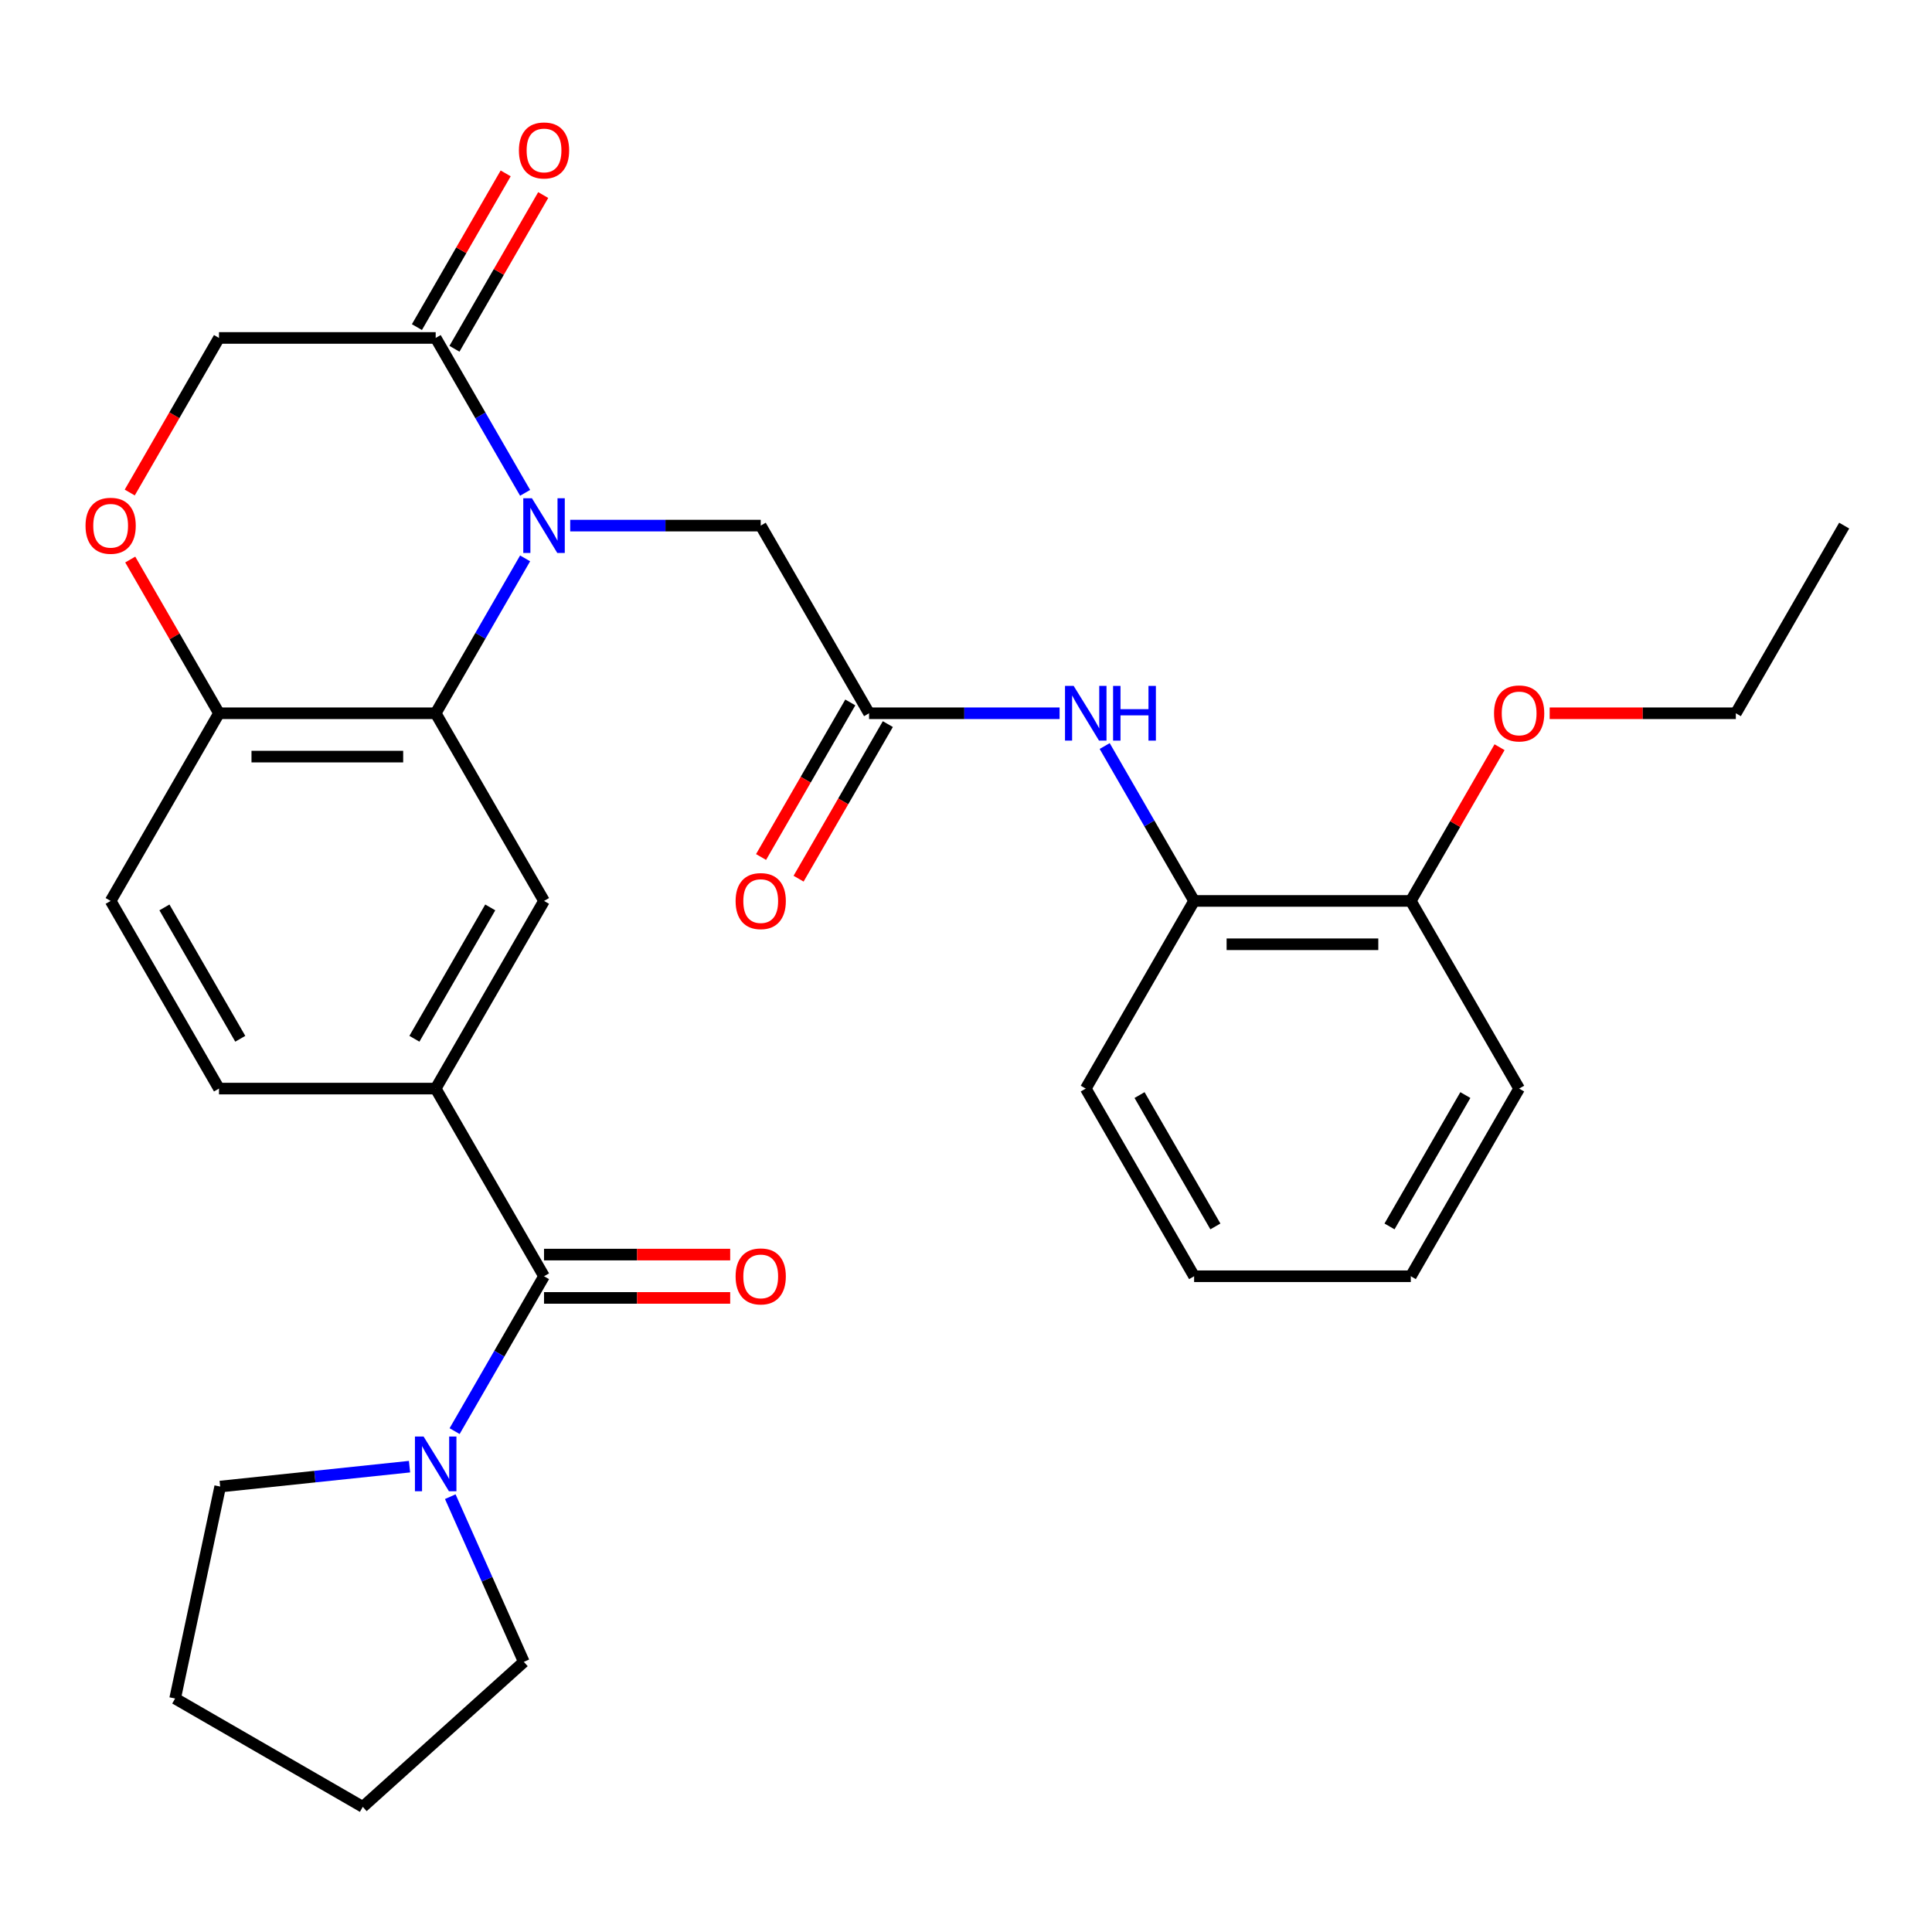 <?xml version='1.0' encoding='iso-8859-1'?>
<svg version='1.1' baseProfile='full'
              xmlns='http://www.w3.org/2000/svg'
                      xmlns:rdkit='http://www.rdkit.org/xml'
                      xmlns:xlink='http://www.w3.org/1999/xlink'
                  xml:space='preserve'
width='1000px' height='1000px' viewBox='0 0 1000 1000'>
<!-- END OF HEADER -->
<rect style='opacity:1.0;fill:#FFFFFF;stroke:none' width='1000' height='1000' x='0' y='0'> </rect>
<path class='bond-0' d='M 271.795,289.017 L 248.653,329.101' style='fill:none;fill-rule:evenodd;stroke:#0000FF;stroke-width:6px;stroke-linecap:butt;stroke-linejoin:miter;stroke-opacity:1' />
<path class='bond-0' d='M 248.653,329.101 L 225.51,369.186' style='fill:none;fill-rule:evenodd;stroke:#000000;stroke-width:6px;stroke-linecap:butt;stroke-linejoin:miter;stroke-opacity:1' />
<path class='bond-2' d='M 271.795,255.089 L 248.653,215.004' style='fill:none;fill-rule:evenodd;stroke:#0000FF;stroke-width:6px;stroke-linecap:butt;stroke-linejoin:miter;stroke-opacity:1' />
<path class='bond-2' d='M 248.653,215.004 L 225.51,174.92' style='fill:none;fill-rule:evenodd;stroke:#000000;stroke-width:6px;stroke-linecap:butt;stroke-linejoin:miter;stroke-opacity:1' />
<path class='bond-9' d='M 295.133,272.053 L 344.441,272.053' style='fill:none;fill-rule:evenodd;stroke:#0000FF;stroke-width:6px;stroke-linecap:butt;stroke-linejoin:miter;stroke-opacity:1' />
<path class='bond-9' d='M 344.441,272.053 L 393.749,272.053' style='fill:none;fill-rule:evenodd;stroke:#000000;stroke-width:6px;stroke-linecap:butt;stroke-linejoin:miter;stroke-opacity:1' />
<path class='bond-4' d='M 225.51,369.186 L 281.589,466.318' style='fill:none;fill-rule:evenodd;stroke:#000000;stroke-width:6px;stroke-linecap:butt;stroke-linejoin:miter;stroke-opacity:1' />
<path class='bond-10' d='M 225.51,369.186 L 113.35,369.186' style='fill:none;fill-rule:evenodd;stroke:#000000;stroke-width:6px;stroke-linecap:butt;stroke-linejoin:miter;stroke-opacity:1' />
<path class='bond-10' d='M 208.686,391.618 L 130.174,391.618' style='fill:none;fill-rule:evenodd;stroke:#000000;stroke-width:6px;stroke-linecap:butt;stroke-linejoin:miter;stroke-opacity:1' />
<path class='bond-1' d='M 281.589,660.584 L 225.51,563.451' style='fill:none;fill-rule:evenodd;stroke:#000000;stroke-width:6px;stroke-linecap:butt;stroke-linejoin:miter;stroke-opacity:1' />
<path class='bond-5' d='M 281.589,660.584 L 258.447,700.669' style='fill:none;fill-rule:evenodd;stroke:#000000;stroke-width:6px;stroke-linecap:butt;stroke-linejoin:miter;stroke-opacity:1' />
<path class='bond-5' d='M 258.447,700.669 L 235.304,740.753' style='fill:none;fill-rule:evenodd;stroke:#0000FF;stroke-width:6px;stroke-linecap:butt;stroke-linejoin:miter;stroke-opacity:1' />
<path class='bond-13' d='M 281.589,671.8 L 329.767,671.8' style='fill:none;fill-rule:evenodd;stroke:#000000;stroke-width:6px;stroke-linecap:butt;stroke-linejoin:miter;stroke-opacity:1' />
<path class='bond-13' d='M 329.767,671.8 L 377.945,671.8' style='fill:none;fill-rule:evenodd;stroke:#FF0000;stroke-width:6px;stroke-linecap:butt;stroke-linejoin:miter;stroke-opacity:1' />
<path class='bond-13' d='M 281.589,649.368 L 329.767,649.368' style='fill:none;fill-rule:evenodd;stroke:#000000;stroke-width:6px;stroke-linecap:butt;stroke-linejoin:miter;stroke-opacity:1' />
<path class='bond-13' d='M 329.767,649.368 L 377.945,649.368' style='fill:none;fill-rule:evenodd;stroke:#FF0000;stroke-width:6px;stroke-linecap:butt;stroke-linejoin:miter;stroke-opacity:1' />
<path class='bond-12' d='M 225.51,174.92 L 113.35,174.92' style='fill:none;fill-rule:evenodd;stroke:#000000;stroke-width:6px;stroke-linecap:butt;stroke-linejoin:miter;stroke-opacity:1' />
<path class='bond-14' d='M 235.223,180.528 L 258.193,140.744' style='fill:none;fill-rule:evenodd;stroke:#000000;stroke-width:6px;stroke-linecap:butt;stroke-linejoin:miter;stroke-opacity:1' />
<path class='bond-14' d='M 258.193,140.744 L 281.162,100.959' style='fill:none;fill-rule:evenodd;stroke:#FF0000;stroke-width:6px;stroke-linecap:butt;stroke-linejoin:miter;stroke-opacity:1' />
<path class='bond-14' d='M 215.796,169.312 L 238.766,129.528' style='fill:none;fill-rule:evenodd;stroke:#000000;stroke-width:6px;stroke-linecap:butt;stroke-linejoin:miter;stroke-opacity:1' />
<path class='bond-14' d='M 238.766,129.528 L 261.736,89.743' style='fill:none;fill-rule:evenodd;stroke:#FF0000;stroke-width:6px;stroke-linecap:butt;stroke-linejoin:miter;stroke-opacity:1' />
<path class='bond-3' d='M 225.51,563.451 L 281.589,466.318' style='fill:none;fill-rule:evenodd;stroke:#000000;stroke-width:6px;stroke-linecap:butt;stroke-linejoin:miter;stroke-opacity:1' />
<path class='bond-3' d='M 214.495,537.665 L 253.751,469.672' style='fill:none;fill-rule:evenodd;stroke:#000000;stroke-width:6px;stroke-linecap:butt;stroke-linejoin:miter;stroke-opacity:1' />
<path class='bond-31' d='M 225.51,563.451 L 113.35,563.451' style='fill:none;fill-rule:evenodd;stroke:#000000;stroke-width:6px;stroke-linecap:butt;stroke-linejoin:miter;stroke-opacity:1' />
<path class='bond-20' d='M 233.063,774.681 L 252.096,817.43' style='fill:none;fill-rule:evenodd;stroke:#0000FF;stroke-width:6px;stroke-linecap:butt;stroke-linejoin:miter;stroke-opacity:1' />
<path class='bond-20' d='M 252.096,817.43 L 271.129,860.18' style='fill:none;fill-rule:evenodd;stroke:#000000;stroke-width:6px;stroke-linecap:butt;stroke-linejoin:miter;stroke-opacity:1' />
<path class='bond-21' d='M 211.966,759.141 L 162.965,764.291' style='fill:none;fill-rule:evenodd;stroke:#0000FF;stroke-width:6px;stroke-linecap:butt;stroke-linejoin:miter;stroke-opacity:1' />
<path class='bond-21' d='M 162.965,764.291 L 113.965,769.441' style='fill:none;fill-rule:evenodd;stroke:#000000;stroke-width:6px;stroke-linecap:butt;stroke-linejoin:miter;stroke-opacity:1' />
<path class='bond-6' d='M 449.828,369.186 L 393.749,272.053' style='fill:none;fill-rule:evenodd;stroke:#000000;stroke-width:6px;stroke-linecap:butt;stroke-linejoin:miter;stroke-opacity:1' />
<path class='bond-8' d='M 449.828,369.186 L 499.136,369.186' style='fill:none;fill-rule:evenodd;stroke:#000000;stroke-width:6px;stroke-linecap:butt;stroke-linejoin:miter;stroke-opacity:1' />
<path class='bond-8' d='M 499.136,369.186 L 548.444,369.186' style='fill:none;fill-rule:evenodd;stroke:#0000FF;stroke-width:6px;stroke-linecap:butt;stroke-linejoin:miter;stroke-opacity:1' />
<path class='bond-16' d='M 440.115,363.578 L 417.019,403.582' style='fill:none;fill-rule:evenodd;stroke:#000000;stroke-width:6px;stroke-linecap:butt;stroke-linejoin:miter;stroke-opacity:1' />
<path class='bond-16' d='M 417.019,403.582 L 393.922,443.587' style='fill:none;fill-rule:evenodd;stroke:#FF0000;stroke-width:6px;stroke-linecap:butt;stroke-linejoin:miter;stroke-opacity:1' />
<path class='bond-16' d='M 459.542,374.794 L 436.445,414.798' style='fill:none;fill-rule:evenodd;stroke:#000000;stroke-width:6px;stroke-linecap:butt;stroke-linejoin:miter;stroke-opacity:1' />
<path class='bond-16' d='M 436.445,414.798 L 413.349,454.802' style='fill:none;fill-rule:evenodd;stroke:#FF0000;stroke-width:6px;stroke-linecap:butt;stroke-linejoin:miter;stroke-opacity:1' />
<path class='bond-7' d='M 67.157,254.929 L 90.254,214.924' style='fill:none;fill-rule:evenodd;stroke:#FF0000;stroke-width:6px;stroke-linecap:butt;stroke-linejoin:miter;stroke-opacity:1' />
<path class='bond-7' d='M 90.254,214.924 L 113.35,174.92' style='fill:none;fill-rule:evenodd;stroke:#000000;stroke-width:6px;stroke-linecap:butt;stroke-linejoin:miter;stroke-opacity:1' />
<path class='bond-30' d='M 67.411,289.617 L 90.381,329.401' style='fill:none;fill-rule:evenodd;stroke:#FF0000;stroke-width:6px;stroke-linecap:butt;stroke-linejoin:miter;stroke-opacity:1' />
<path class='bond-30' d='M 90.381,329.401 L 113.35,369.186' style='fill:none;fill-rule:evenodd;stroke:#000000;stroke-width:6px;stroke-linecap:butt;stroke-linejoin:miter;stroke-opacity:1' />
<path class='bond-11' d='M 571.782,386.15 L 594.925,426.234' style='fill:none;fill-rule:evenodd;stroke:#0000FF;stroke-width:6px;stroke-linecap:butt;stroke-linejoin:miter;stroke-opacity:1' />
<path class='bond-11' d='M 594.925,426.234 L 618.067,466.318' style='fill:none;fill-rule:evenodd;stroke:#000000;stroke-width:6px;stroke-linecap:butt;stroke-linejoin:miter;stroke-opacity:1' />
<path class='bond-18' d='M 113.35,369.186 L 57.271,466.318' style='fill:none;fill-rule:evenodd;stroke:#000000;stroke-width:6px;stroke-linecap:butt;stroke-linejoin:miter;stroke-opacity:1' />
<path class='bond-17' d='M 618.067,466.318 L 730.227,466.318' style='fill:none;fill-rule:evenodd;stroke:#000000;stroke-width:6px;stroke-linecap:butt;stroke-linejoin:miter;stroke-opacity:1' />
<path class='bond-17' d='M 634.891,488.75 L 713.403,488.75' style='fill:none;fill-rule:evenodd;stroke:#000000;stroke-width:6px;stroke-linecap:butt;stroke-linejoin:miter;stroke-opacity:1' />
<path class='bond-22' d='M 618.067,466.318 L 561.988,563.451' style='fill:none;fill-rule:evenodd;stroke:#000000;stroke-width:6px;stroke-linecap:butt;stroke-linejoin:miter;stroke-opacity:1' />
<path class='bond-15' d='M 113.35,563.451 L 57.271,466.318' style='fill:none;fill-rule:evenodd;stroke:#000000;stroke-width:6px;stroke-linecap:butt;stroke-linejoin:miter;stroke-opacity:1' />
<path class='bond-15' d='M 124.365,537.665 L 85.109,469.672' style='fill:none;fill-rule:evenodd;stroke:#000000;stroke-width:6px;stroke-linecap:butt;stroke-linejoin:miter;stroke-opacity:1' />
<path class='bond-19' d='M 730.227,466.318 L 753.196,426.534' style='fill:none;fill-rule:evenodd;stroke:#000000;stroke-width:6px;stroke-linecap:butt;stroke-linejoin:miter;stroke-opacity:1' />
<path class='bond-19' d='M 753.196,426.534 L 776.166,386.75' style='fill:none;fill-rule:evenodd;stroke:#FF0000;stroke-width:6px;stroke-linecap:butt;stroke-linejoin:miter;stroke-opacity:1' />
<path class='bond-23' d='M 730.227,466.318 L 786.306,563.451' style='fill:none;fill-rule:evenodd;stroke:#000000;stroke-width:6px;stroke-linecap:butt;stroke-linejoin:miter;stroke-opacity:1' />
<path class='bond-24' d='M 802.11,369.186 L 850.288,369.186' style='fill:none;fill-rule:evenodd;stroke:#FF0000;stroke-width:6px;stroke-linecap:butt;stroke-linejoin:miter;stroke-opacity:1' />
<path class='bond-24' d='M 850.288,369.186 L 898.466,369.186' style='fill:none;fill-rule:evenodd;stroke:#000000;stroke-width:6px;stroke-linecap:butt;stroke-linejoin:miter;stroke-opacity:1' />
<path class='bond-26' d='M 271.129,860.18 L 187.778,935.229' style='fill:none;fill-rule:evenodd;stroke:#000000;stroke-width:6px;stroke-linecap:butt;stroke-linejoin:miter;stroke-opacity:1' />
<path class='bond-25' d='M 113.965,769.441 L 90.646,879.149' style='fill:none;fill-rule:evenodd;stroke:#000000;stroke-width:6px;stroke-linecap:butt;stroke-linejoin:miter;stroke-opacity:1' />
<path class='bond-28' d='M 561.988,563.451 L 618.067,660.584' style='fill:none;fill-rule:evenodd;stroke:#000000;stroke-width:6px;stroke-linecap:butt;stroke-linejoin:miter;stroke-opacity:1' />
<path class='bond-28' d='M 589.826,566.805 L 629.082,634.798' style='fill:none;fill-rule:evenodd;stroke:#000000;stroke-width:6px;stroke-linecap:butt;stroke-linejoin:miter;stroke-opacity:1' />
<path class='bond-32' d='M 786.306,563.451 L 730.227,660.584' style='fill:none;fill-rule:evenodd;stroke:#000000;stroke-width:6px;stroke-linecap:butt;stroke-linejoin:miter;stroke-opacity:1' />
<path class='bond-32' d='M 758.468,566.805 L 719.212,634.798' style='fill:none;fill-rule:evenodd;stroke:#000000;stroke-width:6px;stroke-linecap:butt;stroke-linejoin:miter;stroke-opacity:1' />
<path class='bond-27' d='M 898.466,369.186 L 954.545,272.053' style='fill:none;fill-rule:evenodd;stroke:#000000;stroke-width:6px;stroke-linecap:butt;stroke-linejoin:miter;stroke-opacity:1' />
<path class='bond-33' d='M 90.646,879.149 L 187.778,935.229' style='fill:none;fill-rule:evenodd;stroke:#000000;stroke-width:6px;stroke-linecap:butt;stroke-linejoin:miter;stroke-opacity:1' />
<path class='bond-29' d='M 618.067,660.584 L 730.227,660.584' style='fill:none;fill-rule:evenodd;stroke:#000000;stroke-width:6px;stroke-linecap:butt;stroke-linejoin:miter;stroke-opacity:1' />
<path  class='atom-0' d='M 275.329 257.893
L 284.609 272.893
Q 285.529 274.373, 287.009 277.053
Q 288.489 279.733, 288.569 279.893
L 288.569 257.893
L 292.329 257.893
L 292.329 286.213
L 288.449 286.213
L 278.489 269.813
Q 277.329 267.893, 276.089 265.693
Q 274.889 263.493, 274.529 262.813
L 274.529 286.213
L 270.849 286.213
L 270.849 257.893
L 275.329 257.893
' fill='#0000FF'/>
<path  class='atom-6' d='M 219.25 743.557
L 228.53 758.557
Q 229.45 760.037, 230.93 762.717
Q 232.41 765.397, 232.49 765.557
L 232.49 743.557
L 236.25 743.557
L 236.25 771.877
L 232.37 771.877
L 222.41 755.477
Q 221.25 753.557, 220.01 751.357
Q 218.81 749.157, 218.45 748.477
L 218.45 771.877
L 214.77 771.877
L 214.77 743.557
L 219.25 743.557
' fill='#0000FF'/>
<path  class='atom-8' d='M 44.271 272.133
Q 44.271 265.333, 47.631 261.533
Q 50.991 257.733, 57.271 257.733
Q 63.551 257.733, 66.911 261.533
Q 70.271 265.333, 70.271 272.133
Q 70.271 279.013, 66.871 282.933
Q 63.471 286.813, 57.271 286.813
Q 51.031 286.813, 47.631 282.933
Q 44.271 279.053, 44.271 272.133
M 57.271 283.613
Q 61.591 283.613, 63.911 280.733
Q 66.271 277.813, 66.271 272.133
Q 66.271 266.573, 63.911 263.773
Q 61.591 260.933, 57.271 260.933
Q 52.951 260.933, 50.591 263.733
Q 48.271 266.533, 48.271 272.133
Q 48.271 277.853, 50.591 280.733
Q 52.951 283.613, 57.271 283.613
' fill='#FF0000'/>
<path  class='atom-9' d='M 555.728 355.026
L 565.008 370.026
Q 565.928 371.506, 567.408 374.186
Q 568.888 376.866, 568.968 377.026
L 568.968 355.026
L 572.728 355.026
L 572.728 383.346
L 568.848 383.346
L 558.888 366.946
Q 557.728 365.026, 556.488 362.826
Q 555.288 360.626, 554.928 359.946
L 554.928 383.346
L 551.248 383.346
L 551.248 355.026
L 555.728 355.026
' fill='#0000FF'/>
<path  class='atom-9' d='M 576.128 355.026
L 579.968 355.026
L 579.968 367.066
L 594.448 367.066
L 594.448 355.026
L 598.288 355.026
L 598.288 383.346
L 594.448 383.346
L 594.448 370.266
L 579.968 370.266
L 579.968 383.346
L 576.128 383.346
L 576.128 355.026
' fill='#0000FF'/>
<path  class='atom-14' d='M 380.749 660.664
Q 380.749 653.864, 384.109 650.064
Q 387.469 646.264, 393.749 646.264
Q 400.029 646.264, 403.389 650.064
Q 406.749 653.864, 406.749 660.664
Q 406.749 667.544, 403.349 671.464
Q 399.949 675.344, 393.749 675.344
Q 387.509 675.344, 384.109 671.464
Q 380.749 667.584, 380.749 660.664
M 393.749 672.144
Q 398.069 672.144, 400.389 669.264
Q 402.749 666.344, 402.749 660.664
Q 402.749 655.104, 400.389 652.304
Q 398.069 649.464, 393.749 649.464
Q 389.429 649.464, 387.069 652.264
Q 384.749 655.064, 384.749 660.664
Q 384.749 666.384, 387.069 669.264
Q 389.429 672.144, 393.749 672.144
' fill='#FF0000'/>
<path  class='atom-15' d='M 268.589 77.867
Q 268.589 71.067, 271.949 67.267
Q 275.309 63.467, 281.589 63.467
Q 287.869 63.467, 291.229 67.267
Q 294.589 71.067, 294.589 77.867
Q 294.589 84.747, 291.189 88.667
Q 287.789 92.547, 281.589 92.547
Q 275.349 92.547, 271.949 88.667
Q 268.589 84.787, 268.589 77.867
M 281.589 89.347
Q 285.909 89.347, 288.229 86.467
Q 290.589 83.547, 290.589 77.867
Q 290.589 72.307, 288.229 69.507
Q 285.909 66.667, 281.589 66.667
Q 277.269 66.667, 274.909 69.467
Q 272.589 72.267, 272.589 77.867
Q 272.589 83.587, 274.909 86.467
Q 277.269 89.347, 281.589 89.347
' fill='#FF0000'/>
<path  class='atom-17' d='M 380.749 466.398
Q 380.749 459.598, 384.109 455.798
Q 387.469 451.998, 393.749 451.998
Q 400.029 451.998, 403.389 455.798
Q 406.749 459.598, 406.749 466.398
Q 406.749 473.278, 403.349 477.198
Q 399.949 481.078, 393.749 481.078
Q 387.509 481.078, 384.109 477.198
Q 380.749 473.318, 380.749 466.398
M 393.749 477.878
Q 398.069 477.878, 400.389 474.998
Q 402.749 472.078, 402.749 466.398
Q 402.749 460.838, 400.389 458.038
Q 398.069 455.198, 393.749 455.198
Q 389.429 455.198, 387.069 457.998
Q 384.749 460.798, 384.749 466.398
Q 384.749 472.118, 387.069 474.998
Q 389.429 477.878, 393.749 477.878
' fill='#FF0000'/>
<path  class='atom-20' d='M 773.306 369.266
Q 773.306 362.466, 776.666 358.666
Q 780.026 354.866, 786.306 354.866
Q 792.586 354.866, 795.946 358.666
Q 799.306 362.466, 799.306 369.266
Q 799.306 376.146, 795.906 380.066
Q 792.506 383.946, 786.306 383.946
Q 780.066 383.946, 776.666 380.066
Q 773.306 376.186, 773.306 369.266
M 786.306 380.746
Q 790.626 380.746, 792.946 377.866
Q 795.306 374.946, 795.306 369.266
Q 795.306 363.706, 792.946 360.906
Q 790.626 358.066, 786.306 358.066
Q 781.986 358.066, 779.626 360.866
Q 777.306 363.666, 777.306 369.266
Q 777.306 374.986, 779.626 377.866
Q 781.986 380.746, 786.306 380.746
' fill='#FF0000'/>
</svg>
